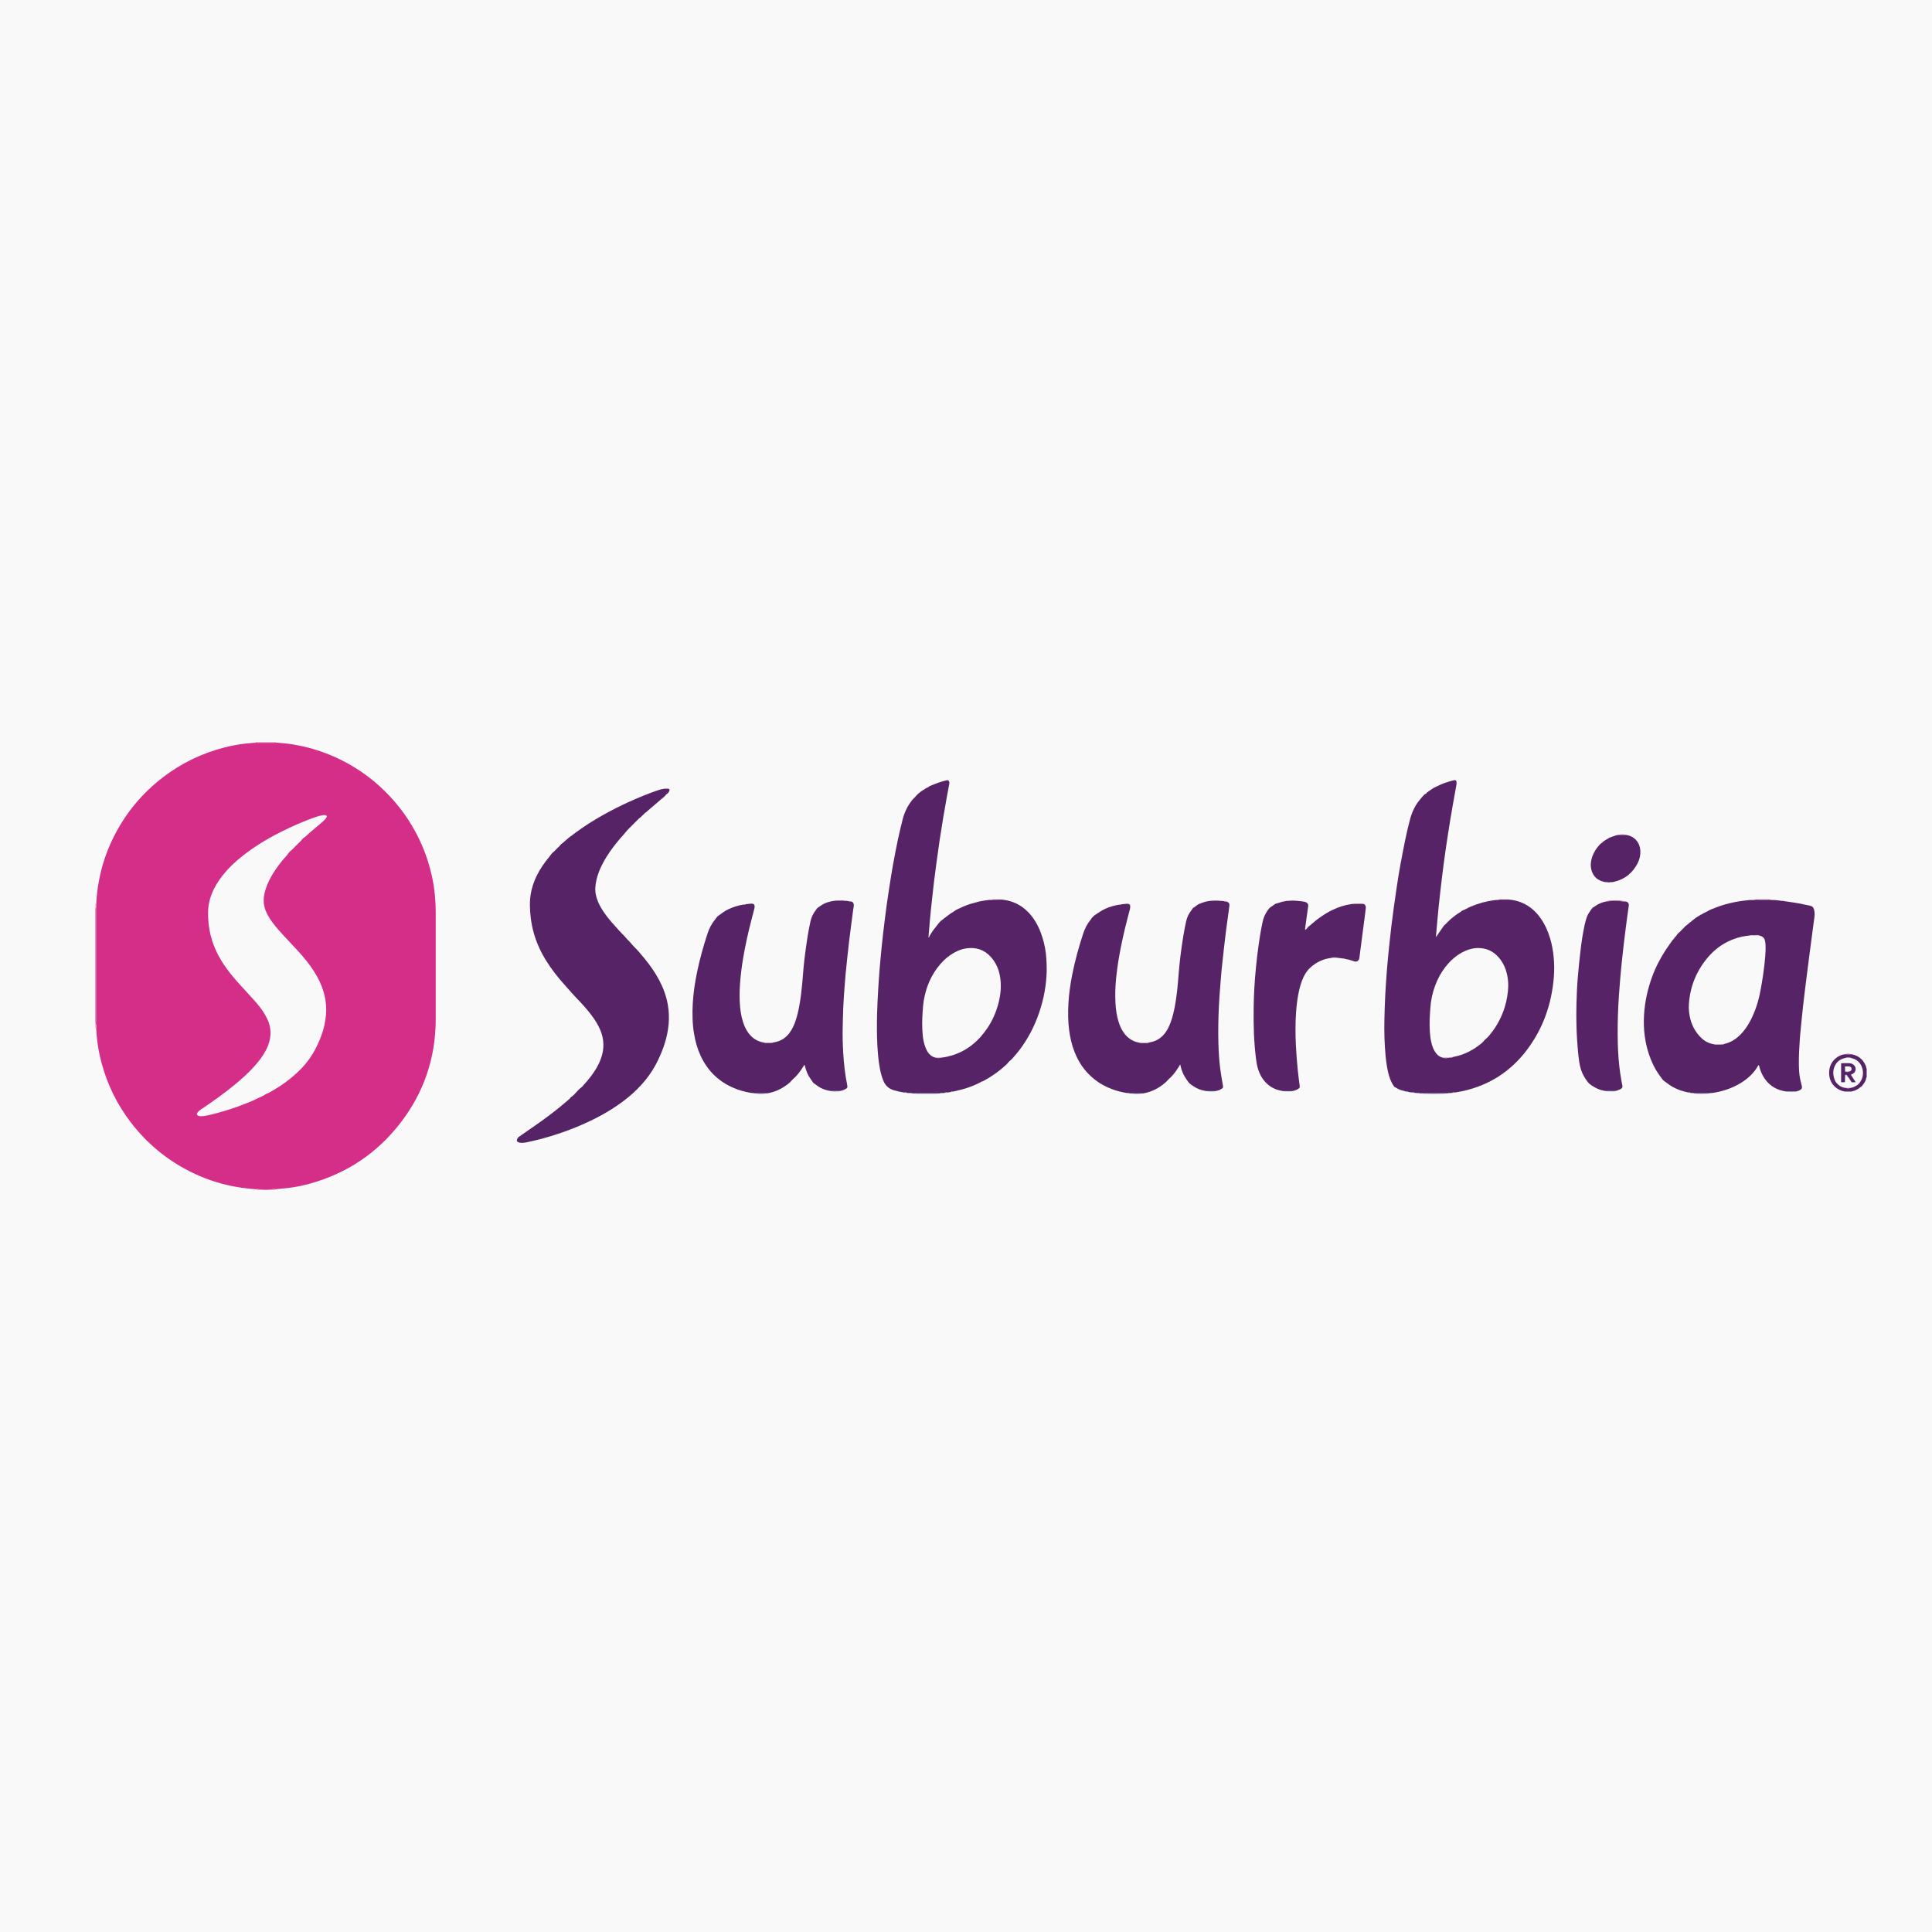 <svg xmlns="http://www.w3.org/2000/svg" id="Capa_1" data-name="Capa 1" viewBox="0 0 700 700"><defs><style>      .cls-1 {        fill: #e394bf;      }      .cls-1, .cls-2, .cls-3, .cls-4, .cls-5, .cls-6, .cls-7, .cls-8, .cls-9, .cls-10, .cls-11, .cls-12, .cls-13, .cls-14, .cls-15, .cls-16, .cls-17, .cls-18, .cls-19, .cls-20, .cls-21 {        stroke-width: 0px;      }      .cls-2 {        fill: #da7baf;      }      .cls-3 {        fill: #bd5c8e;      }      .cls-4 {        fill: #a391b3;      }      .cls-5 {        fill: #ab8eb1;      }      .cls-6 {        fill: #d42e88;      }      .cls-7 {        fill: #d37da5;      }      .cls-8 {        fill: #774c84;      }      .cls-9 {        fill: #562466;      }      .cls-10 {        fill: #9677a0;      }      .cls-11 {        fill: #85aec6;      }      .cls-12 {        fill: #b6a2be;      }      .cls-13 {        fill: #cf408f;      }      .cls-14 {        fill: #7e9ebb;      }      .cls-15 {        fill: #ded2e0;      }      .cls-16 {        fill: #e5a1be;      }      .cls-17 {        fill: #9c7ea5;      }      .cls-18 {        fill: #f9f9f9;      }      .cls-19 {        fill: #a886ac;      }      .cls-20 {        fill: #6f7aa2;      }      .cls-21 {        fill: #9f3c78;      }    </style></defs><rect class="cls-18" width="700" height="700"></rect><g><path class="cls-6" d="M99.95,269.07c1.48.13,2.98.21,4.45.4,2.51.32,4.99.82,7.44,1.46,5.72,1.5,11.1,3.79,16.16,6.84,3.43,2.06,6.64,4.44,9.59,7.14,3.9,3.56,7.33,7.53,10.23,11.95,4.13,6.3,7.01,13.12,8.64,20.47.52,2.33.88,4.69,1.11,7.07.2,2.1.3,4.2.3,6.31,0,12.88.02,25.76,0,38.64-.03,14.04-4.34,26.65-12.95,37.72-8.42,10.82-19.3,18.06-32.52,21.75-2.68.75-5.41,1.31-8.18,1.62-1.48.17-2.96.3-4.45.45-.1-.03-.21-.1-.31-.1-.64.05-1.28.11-1.91.18-.11.01-.21.08-.31.12h-1.86s-.09-.08-.15-.08c-.69-.07-1.38-.13-2.08-.19-.04,0-.09.05-.14.08-.78-.06-1.57-.1-2.35-.18-2.15-.23-4.29-.53-6.42-.95-5.38-1.07-10.51-2.84-15.4-5.31-8.47-4.28-15.6-10.19-21.38-17.71-4.99-6.5-8.55-13.72-10.66-21.63-1.1-4.11-1.75-8.3-1.94-12.55.1-.63.02-1.25-.13-1.86.16-.46.19-.93.19-1.41,0-13.2,0-26.4,0-39.6,0-.31-.03-.62-.05-.92,0-.44,0-.89,0-1.33.14-2.92.49-5.82,1.05-8.69,1.03-5.33,2.74-10.42,5.15-15.28,4.35-8.79,10.45-16.16,18.27-22.08,6.6-5,13.93-8.51,21.95-10.57,2.31-.6,4.66-1.05,7.03-1.34,1.45-.18,2.91-.26,4.37-.39.19.01.39.03.58.03,2.04,0,4.08,0,6.11,0,.19,0,.39-.02.58-.03ZM97.97,373.43c.09,1.21,0,2.04-.15,2.88-.28,1.68-.92,3.24-1.75,4.72-1.01,1.8-2.25,3.43-3.61,4.98-2.29,2.61-4.87,4.91-7.55,7.11-3.7,3.03-7.59,5.81-11.56,8.49-.37.25-.76.49-1.1.78-.28.23-.55.49-.75.79-.31.46-.16.89.35,1.08.23.09.49.16.73.17.48,0,.96,0,1.43-.08.99-.18,1.99-.38,2.97-.63,1.52-.39,3.04-.81,4.55-1.26,1.5-.46,3-.94,4.48-1.47,1.48-.53,2.93-1.14,4.4-1.7,1.46-.55,2.81-1.34,4.25-1.93.28-.12.55-.28.82-.43.28-.16.54-.35.82-.5.32-.16.67-.26.99-.43,2.2-1.2,4.32-2.52,6.34-4.01,2.68-1.98,5.14-4.19,7.26-6.78,2.42-2.95,4.14-6.28,5.47-9.83.97-2.57,1.58-5.22,1.77-7.95.19-2.72-.12-5.39-.88-8.01-.78-2.7-2.01-5.18-3.52-7.54-1.72-2.68-3.75-5.13-5.9-7.47-1.56-1.7-3.15-3.37-4.72-5.06-1.44-1.54-2.85-3.11-4.13-4.79-.89-1.17-1.68-2.39-2.33-3.71-1.12-2.28-1.38-4.65-.82-7.14.51-2.25,1.4-4.32,2.54-6.31,1.21-2.1,2.65-4.04,4.18-5.92.71-.87,1.54-1.63,2.15-2.59.1-.16.27-.29.41-.42.21-.19.43-.35.63-.55.68-.68,1.35-1.36,2.02-2.04.57-.58,1.21-1.08,1.69-1.75.14-.2.36-.36.55-.52.24-.19.49-.36.73-.55.5-.39.92-.87,1.41-1.28,1.62-1.35,3.23-2.72,4.82-4.1.4-.35.76-.75,1.11-1.15.14-.16.23-.38.3-.59.08-.25-.04-.43-.29-.53-.33-.13-.66-.11-1-.06-.95.13-1.87.37-2.78.69-3.02,1.07-5.98,2.29-8.89,3.63-5.22,2.41-10.25,5.15-14.93,8.49-3.22,2.29-6.22,4.83-8.82,7.82-1.66,1.92-3.12,3.99-4.23,6.28-1.2,2.48-1.96,5.09-2.03,7.86-.02.84,0,1.69.03,2.53.1,2.83.61,5.58,1.47,8.27,1.17,3.65,3,6.96,5.24,10.05,1.51,2.07,3.17,4.02,4.9,5.91,1.72,1.89,3.47,3.77,5.17,5.68,1.33,1.49,2.58,3.05,3.62,4.77,1.21,2,2.07,4.11,2.14,6.13Z"></path><path class="cls-9" d="M670.79,381.97c2.31.42,4.01,1.64,5.03,3.76.18.38.34.76.37,1.19,0,.1.09.19.14.28v3.04c-.05.09-.14.18-.15.28-.08.72-.4,1.34-.78,1.93-.25.39-.57.75-.87,1.11-.09.11-.2.19-.32.27-.09.06-.23.07-.29.14-.35.46-.86.62-1.34.89-.58.32-1.18.48-1.8.62-.8,0-1.6,0-2.4,0-1.27-.23-2.42-.73-3.39-1.59-1.47-1.3-2.21-2.97-2.26-4.91-.07-2.34.78-4.29,2.65-5.74.88-.68,1.89-1.1,3-1.27.8,0,1.6,0,2.4,0ZM668.55,394.14c.7.24,1.38.24,2.08,0,.24-.06.5-.09.73-.18.89-.35,1.73-.78,2.34-1.55,1.21-1.53,1.55-3.27,1.1-5.15-.26-1.09-.8-2.03-1.65-2.76-.33-.28-.7-.52-1.09-.71-.4-.19-.84-.3-1.26-.44-.72-.25-1.54-.26-2.24-.02-2.17.43-3.53,1.74-4.12,3.85-.39,1.38-.2,2.72.28,4.04.31.85.92,1.47,1.58,2.01.64.52,1.43.81,2.27.92Z"></path><path class="cls-13" d="M34.86,328.76c.02.31.05.62.05.92,0,13.2,0,26.4,0,39.6,0,.48-.02.95-.19,1.41-.05,0-.1,0-.15-.03,0-13.89,0-27.79,0-41.68.09-.07.19-.15.28-.22Z"></path><path class="cls-2" d="M92.67,269.07c.03-.05.04-.1,0-.16h7.26c-.03.05-.02.11,0,.16-.19.01-.39.03-.58.03-2.04,0-4.08,0-6.11,0-.19,0-.39-.02-.58-.03Z"></path><path class="cls-1" d="M34.58,370.67s.1.03.15.03c.15.61.23,1.23.13,1.86-.09-.01-.19-.02-.28-.03v-1.86Z"></path><path class="cls-2" d="M97.23,431.09c.1-.04.2-.1.31-.12.64-.07,1.28-.13,1.91-.18.1,0,.2.06.31.1,0,.07,0,.13,0,.2h-2.53Z"></path><path class="cls-2" d="M93.01,431.09c0-.06,0-.13,0-.19.05-.03.1-.09.14-.08.69.06,1.39.12,2.08.19.05,0,.1.05.15.08h-2.36Z"></path><path class="cls-1" d="M34.86,328.76c-.09.07-.19.15-.28.22,0-.51,0-1.01,0-1.52.09-.01.18-.02.27-.04,0,.44,0,.89,0,1.33Z"></path><path class="cls-9" d="M336.71,339.28c.69-1.26,1.51-2.43,2.43-3.53.65-.77,1.17-1.66,1.99-2.27,1.46-1.09,2.82-2.31,4.41-3.21.38-.22.71-.54,1.11-.72,1.61-.71,3.18-1.52,4.88-2.03,1.07-.32,2.16-.6,3.25-.89.27-.07.55-.12.82-.17.31.05.61.01.88-.16.44-.06.88-.11,1.32-.17.63.03,1.27.04,1.88-.15,1.07-.01,2.15-.02,3.22-.04,4.61.42,8.26,2.54,11.05,6.19,1.74,2.28,2.92,4.86,3.76,7.59.77,2.51,1.25,5.07,1.4,7.69.08,1.37.15,2.75.13,4.13-.09,5.27-1.04,10.39-2.74,15.37-1.73,5.06-4.18,9.75-7.48,13.98-.66.84-1.36,1.65-2.06,2.45-.31.36-.63.7-1.03.98-.33.24-.57.61-.85.91-.15.16-.3.33-.46.49-2.46,2.29-5.17,4.24-8.13,5.83-.15.08-.31.14-.45.24-.14.09-.35-.07-.44.15-3.02,1.66-6.26,2.68-9.61,3.41-.22.05-.44.1-.66.15-.31-.04-.61-.02-.88.16-.33.05-.66.11-.99.16-.46-.01-.93-.06-1.36.18,0,0,0,0,0,0-.58-.01-1.16-.07-1.71.17h-.07s-.07,0-.07,0c-.2,0-.39-.03-.59-.03-2.63,0-5.26,0-7.89,0-.22,0-.45.02-.67.03-.16,0-.31,0-.47,0-.56-.22-1.14-.18-1.73-.16-.04,0-.09,0-.13-.01-.38-.22-.8-.18-1.22-.16-1.22-.19-2.43-.46-3.62-.8-1.97-.56-3.25-1.79-3.97-3.69-.52-1.37-.9-2.78-1.17-4.22-.49-2.63-.73-5.29-.88-7.96-.24-4.13-.22-8.27-.11-12.4.08-3.01.26-6.01.43-9.02.11-1.97.25-3.93.4-5.89.12-1.6.28-3.19.43-4.79.13-1.4.26-2.8.4-4.2.19-1.82.39-3.63.6-5.45.18-1.59.37-3.18.58-4.77.24-1.87.48-3.74.74-5.6.3-2.09.61-4.17.94-6.25.4-2.55.8-5.11,1.26-7.65.56-3.1,1.16-6.19,1.81-9.26.51-2.42,1.12-4.82,1.71-7.22.39-1.56,1.03-3.03,1.79-4.44.4-.74.92-1.42,1.41-2.12.39-.56.93-.95,1.36-1.46.3-.36.62-.73.97-1.04.54-.47,1.09-.92,1.71-1.28.25-.15.55-.25.75-.46.32-.34.8-.36,1.13-.64.33-.29.72-.46,1.11-.62,1.7-.72,3.43-1.35,5.23-1.8.19-.05.38-.09.58-.12.36-.04.59.11.73.44.13.33.11.66.05,1-.23,1.24-.48,2.48-.71,3.73-.49,2.77-.98,5.53-1.45,8.3-.45,2.69-.88,5.38-1.29,8.07-.39,2.58-.74,5.17-1.09,7.76-.32,2.4-.64,4.79-.94,7.19-.21,1.7-.39,3.41-.58,5.11-.2,1.84-.41,3.69-.6,5.53-.15,1.43-.27,2.85-.4,4.28-.15,1.74-.3,3.47-.44,5.21-.1.13-.12.26.04.34.03.02.15-.12.22-.2.03-.04.01-.11.02-.16ZM338.88,383.17c.8.32,1.61.22,2.41,0,1.26-.14,2.48-.42,3.69-.79,1.57-.49,3.08-1.13,4.51-1.95,1.17-.67,2.27-1.44,3.28-2.31.85-.72,1.67-1.48,2.42-2.33.89-1.02,1.71-2.07,2.47-3.17,1.84-2.69,3.15-5.62,4-8.76.87-3.21,1.23-6.46.72-9.77-.42-2.76-1.48-5.24-3.35-7.34-2.41-2.7-5.44-3.65-8.98-3.13-1.52.22-2.93.78-4.27,1.51-1.92,1.06-3.57,2.45-5,4.09-3.37,3.86-5.27,8.39-6.1,13.4-.22,1.36-.31,2.73-.4,4.11-.18,2.84-.24,5.67.06,8.51.16,1.49.44,2.95,1.01,4.34.4.99.85,1.93,1.7,2.65.54.46,1.13.79,1.82.94Z"></path><path class="cls-9" d="M543.11,325.95c.1,0,.2-.02.3-.02,1.08,0,2.16,0,3.25,0,2.93.24,5.59,1.19,7.94,2.98,1.37,1.04,2.54,2.27,3.53,3.68,1.63,2.29,2.75,4.83,3.54,7.51.62,2.11,1.01,4.26,1.23,6.45.25,2.47.29,4.95.09,7.41-.78,9.84-3.93,18.83-9.96,26.71-5.82,7.61-13.45,12.48-22.81,14.6-.99.22-1.99.37-2.98.55-.42-.02-.83-.06-1.22.16-.04,0-.09,0-.13.01-.53-.02-1.06-.06-1.56.16-.1,0-.2,0-.31,0-.17,0-.33-.03-.5-.03-2.69,0-5.37,0-8.06,0-.19,0-.39.02-.58.03-.1,0-.2,0-.31,0-.61-.23-1.24-.19-1.88-.17,0,0,0,0,0,0-.43-.24-.9-.19-1.36-.17-.33-.05-.66-.11-.99-.16-.27-.19-.57-.2-.87-.17-.6-.17-1.19-.33-1.79-.5-.85-.24-1.58-.72-2.35-1.12-.14-.07-.24-.23-.34-.37-1.06-1.56-1.67-3.3-2.08-5.12-.43-1.92-.71-3.87-.89-5.83-.41-4.34-.52-8.7-.43-13.06.06-3.12.17-6.24.33-9.36.17-3.2.41-6.4.66-9.59.22-2.66.49-5.32.77-7.97.23-2.26.47-4.53.74-6.79.29-2.4.61-4.79.94-7.19.34-2.5.7-5.01,1.08-7.51.38-2.5.78-5,1.23-7.48.56-3.09,1.17-6.18,1.79-9.27.53-2.62,1.15-5.21,1.84-7.79.42-1.58,1.07-3.08,1.86-4.5.45-.81,1-1.57,1.61-2.28.41-.49.78-1.02,1.25-1.47.26-.25.48-.55.85-.66.1-.03.19-.12.26-.21.15-.2.27-.39.55-.47.19-.06.31-.39.49-.42.29-.04.38-.3.6-.4.31-.14.57-.38.86-.56.46-.28.98-.47,1.46-.72,1.8-.94,3.72-1.55,5.68-2.07.16-.04.33-.08.5-.1.43-.05.73.14.78.57.04.39.02.79-.04,1.17-.09.64-.24,1.27-.35,1.91-.62,3.49-1.26,6.97-1.83,10.46-.63,3.85-1.23,7.71-1.79,11.58-.46,3.2-.87,6.4-1.26,9.61-.42,3.43-.81,6.86-1.17,10.3-.32,3.13-.58,6.27-.87,9.4-.04.48-.08.95-.12,1.43-.01.05-.04.11-.03.16,0,.05.04.1.06.15.06-.03.15-.04.18-.08.05-.06.06-.15.08-.23.83-1.2,1.64-2.4,2.48-3.58.17-.24.44-.42.65-.63.42-.42.81-.86,1.25-1.25.36-.33.68-.72,1.09-1,.39-.27.76-.58,1.13-.88.82-.67,1.8-1.13,2.6-1.83,1.01-.34,1.9-.94,2.88-1.36,2.85-1.24,5.81-2.05,8.88-2.44.53.03,1.05.03,1.56-.16ZM526.39,382.99c.66-.16,1.32-.29,1.97-.47.65-.18,1.29-.39,1.92-.63.6-.23,1.2-.49,1.77-.78.6-.3,1.19-.63,1.77-.97.56-.33,1.09-.72,1.62-1.09.84-.6,1.66-1.22,2.32-2.05.43-.54,1.05-.92,1.5-1.45.76-.9,1.51-1.82,2.17-2.8,2.78-4.1,4.41-8.63,4.92-13.56.25-2.41.1-4.77-.57-7.1-.65-2.29-1.79-4.3-3.51-5.96-1.73-1.67-3.82-2.53-6.22-2.63-1.9-.08-3.68.34-5.39,1.13-2.85,1.31-5.11,3.35-7.02,5.8-1.57,2.01-2.75,4.24-3.64,6.62-.98,2.62-1.56,5.33-1.76,8.13-.21,2.97-.39,5.95-.16,8.93.1,1.26.26,2.52.56,3.75.28,1.18.7,2.31,1.38,3.33.64.97,1.47,1.69,2.62,2,.86.33,1.71.22,2.57,0,.04,0,.09,0,.13-.01.37.05.72.03,1.05-.16Z"></path><path class="cls-9" d="M242.17,285.76c.33.1.48.32.39.66-.03.07-.06.14-.08.21-.24.45-.5.88-.98,1.12-.07.04-.14.1-.18.17-.45.7-1.16,1.13-1.77,1.66-1.55,1.35-3.11,2.68-4.67,4.02-.36.31-.65.69-1.11.88-.09.04-.15.16-.22.24-.48.47-.96.94-1.45,1.39-.18.17-.42.28-.59.45-1.34,1.33-2.68,2.65-4,4-.53.54-.97,1.16-1.47,1.72-2,2.22-3.68,4.31-5.05,6.29-1.64,2.36-3.07,4.84-4.08,7.55-.64,1.72-1.06,3.49-1.21,5.33-.11,1.39.12,2.75.54,4.07.46,1.49,1.18,2.86,2.01,4.17,1.03,1.62,2.21,3.12,3.47,4.57.77.89,1.59,1.74,2.36,2.65.45.53.96,1.01,1.43,1.52.46.5.97.95,1.38,1.48.43.56.99.98,1.44,1.51.43.51.85,1.05,1.33,1.51,1.43,1.4,2.69,2.94,3.96,4.48,1.98,2.42,3.77,4.98,5.23,7.75,1.45,2.75,2.52,5.64,3.08,8.71.43,2.39.53,4.8.32,7.22-.4,4.6-1.86,8.88-3.84,13.03-2.53,5.31-6.22,9.67-10.73,13.39-3.82,3.14-8,5.72-12.42,7.93-6.23,3.12-12.74,5.49-19.47,7.28-1.79.47-3.61.87-5.42,1.25-.54.11-1.12.09-1.68.09-.4,0-.78-.12-1.12-.34-.23-.15-.37-.38-.3-.65.12-.46.3-.89.71-1.17,2.63-1.83,5.28-3.64,7.89-5.5,3.41-2.44,6.73-5,9.89-7.76.31-.27.67-.51.87-.9.05-.09.15-.17.24-.23.73-.43,1.27-1.06,1.84-1.68.62-.68,1.23-1.38,2-1.91.09-.06.16-.16.24-.24.56-.62,1.13-1.23,1.67-1.87.53-.62,1.04-1.26,1.53-1.91.5-.68.99-1.37,1.44-2.08.87-1.35,1.6-2.78,2.14-4.29,1.28-3.55,1.18-7.05-.32-10.52-.65-1.5-1.49-2.9-2.43-4.24-1.38-1.96-2.94-3.77-4.57-5.53-1.08-1.17-2.22-2.29-3.27-3.49-2.03-2.33-4.15-4.59-6.03-7.04-2.27-2.95-4.29-6.06-5.82-9.46-1.53-3.41-2.55-6.96-2.99-10.67-.18-1.48-.28-2.96-.31-4.46-.09-3.85.81-7.46,2.51-10.9,1.23-2.49,2.79-4.74,4.58-6.86.23-.28.43-.59.65-.87.12-.16.24-.32.39-.44.97-.77,1.73-1.76,2.67-2.57.31-.55.85-.86,1.33-1.23.33-.25.58-.6.91-.84.35-.24.64-.52.94-.81.39-.37.88-.64,1.31-.96.43-.32.85-.65,1.28-.97,3.05-2.27,6.26-4.3,9.56-6.17,6.61-3.75,13.86-6.92,19.57-8.94.95-.34,1.92-.63,2.93-.78.53,0,1.05,0,1.58-.01Z"></path><path class="cls-9" d="M611.64,395.82c-1.94-.4-3.79-1.02-5.53-1.98-.84-.47-1.63-.99-2.37-1.6-.47-.39-1.04-.66-1.41-1.17-.57-.8-1.17-1.57-1.71-2.39-.99-1.51-1.79-3.12-2.47-4.78-1.12-2.74-1.84-5.59-2.23-8.53-.34-2.57-.41-5.16-.25-7.74.29-4.68,1.29-9.22,2.89-13.63,1.28-3.53,3-6.83,5.06-9.97.76-1.16,1.62-2.26,2.39-3.42.52-.35.67-1.02,1.19-1.37.15-.1.22-.32.33-.47.17-.22.33-.47.54-.64.78-.6,1.38-1.4,2.12-2.04.12-.11.19-.28.31-.39.22-.21.46-.39.7-.58.13-.1.27-.19.4-.3.3-.23.53-.55.88-.73.31-.16.51-.47.81-.67.5-.32.92-.77,1.42-1.08.48-.3.99-.53,1.42-.9.5-.02.77-.48,1.23-.63.47-.15.9-.45,1.35-.69.42-.22.84-.47,1.28-.64,1.7-.67,3.39-1.34,5.16-1.83,2.33-.64,4.7-1.12,7.11-1.37.45-.05.89-.1,1.34-.15.86.03,1.71.02,2.55-.17,0,0,0,0,0,0,.28,0,.55.03.83.03,1.11,0,2.22,0,3.34,0,.3,0,.61-.01.91-.02,0,0,0,0,0,0,.67.19,1.36.2,2.05.16.55.06,1.1.12,1.66.17.44.19.91.21,1.38.17,1.51.23,3.02.45,4.52.68.27.17.57.2.87.16,1.38.28,2.75.57,4.13.84.74.15,1.2.61,1.4,1.31.13.43.18.88.22,1.32.07,1.02-.14,2.02-.27,3.02-.25,1.95-.51,3.9-.77,5.85-.25,1.92-.51,3.84-.76,5.77-.2,1.5-.39,3.01-.58,4.52-.2,1.56-.4,3.12-.6,4.68-.2,1.56-.39,3.12-.58,4.69-.21,1.73-.42,3.46-.61,5.19-.2,1.82-.39,3.63-.58,5.45-.16,1.54-.3,3.08-.44,4.62-.07.76-.13,1.51-.18,2.27-.17,2.78-.36,5.56-.33,8.34.02,1.91.08,3.83.45,5.71.12.61.29,1.2.43,1.8.08.33.18.65.23.98.08.49-.1.9-.51,1.16-.31.19-.65.33-.98.49-.25-.03-.49,0-.7.16,0,0,0,0,0,0-1.13,0-2.26,0-3.39,0-.84-.12-1.66-.28-2.46-.55-2.29-.77-4.11-2.17-5.48-4.15-1.02-1.47-1.66-3.11-2.07-4.91-.12.1-.23.16-.29.26-1.52,2.69-3.72,4.7-6.33,6.29-2.87,1.74-5.98,2.84-9.27,3.42-.3.05-.61.1-.91.15-.47-.02-.93-.06-1.37.17,0,0,0,0,0,0-.22,0-.44-.02-.66-.02-1.3,0-2.61,0-3.91,0-.22,0-.44,0-.66.01h0c-.43-.23-.89-.18-1.35-.17h0c-.26-.21-.56-.19-.87-.16ZM623.64,378.43c.36.05.71.04,1.03-.17,2.32-.52,4.25-1.72,5.91-3.39,1.44-1.45,2.58-3.11,3.53-4.9,1.81-3.4,2.97-7.03,3.69-10.79.8-4.19,1.43-8.41,1.78-12.67.12-1.46.17-2.92.1-4.38-.02-.5-.14-1-.25-1.49-.14-.65-.57-1.08-1.14-1.38-.29-.15-.63-.23-.94-.34-.13-.05-.25-.14-.38-.14-.86,0-1.71,0-2.57.03-.1,0-.2.07-.31.11-.94.14-1.9.22-2.83.42-4.88,1.07-8.97,3.51-12.24,7.27-4.24,4.88-6.62,10.57-7.09,17.03-.14,1.95.05,3.87.56,5.76.7,2.55,1.97,4.76,3.86,6.61,1.04,1.02,2.25,1.76,3.67,2.14.41.11.82.18,1.23.27.07.04.14.12.21.12.66,0,1.31.01,1.97,0,.07,0,.14-.08.21-.12v-.02Z"></path><path class="cls-9" d="M308.36,326.62c.38.09.67.31.85.66.03.07.06.14.1.21.14.71-.1,1.4-.18,2.09-.24,2.01-.53,4.01-.79,6.02-.27,2.03-.53,4.07-.77,6.1-.21,1.76-.39,3.52-.58,5.28-.21,1.98-.42,3.97-.61,5.95-.15,1.65-.28,3.3-.4,4.96-.16,2.3-.34,4.6-.44,6.9-.11,2.56-.17,5.11-.22,7.67-.06,2.98.01,5.96.19,8.94.23,3.9.64,7.78,1.43,11.62.21,1,.1,1.21-.8,1.68-.58.3-1.2.47-1.84.6-1.08,0-2.15,0-3.23,0-1.29-.19-2.53-.52-3.69-1.13-.65-.34-1.26-.74-1.83-1.21-.34-.28-.77-.46-1.03-.85-.25-.37-.51-.73-.77-1.1-1.06-1.45-1.71-3.08-2.12-4.81-.02-.1-.05-.21-.07-.3-.26-.05-.3.16-.37.29-.82,1.35-1.73,2.63-2.8,3.79-.36.39-.78.72-1.15,1.09-.4.39-.75.82-1.16,1.19-.39.36-.83.68-1.26.99-1.99,1.44-4.18,2.41-6.6,2.84-.14.02-.28.03-.42.04-1.25,0-2.49-.01-3.74-.02-.22,0-.44.01-.66.02h-.07s-.07,0-.07,0c-.38-.22-.8-.18-1.21-.17-2.34-.38-4.6-1.03-6.76-2.01-5.24-2.38-9.02-6.21-11.44-11.42-1.18-2.54-1.92-5.21-2.38-7.97-.62-3.65-.67-7.33-.47-11.01.21-3.76.77-7.49,1.53-11.18.98-4.76,2.28-9.44,3.79-14.06.63-1.92,1.53-3.67,2.82-5.23.34-.41.59-.9,1.02-1.21,1.19-.84,2.32-1.76,3.65-2.39,1.71-.81,3.5-1.38,5.36-1.71.36.04.71,0,1.04-.17.59-.06,1.17-.13,1.76-.19.17-.02.34-.02.51-.01.61.04.92.35.93.97,0,.33-.04.67-.13,1-.31,1.23-.64,2.45-.96,3.67-1.22,4.71-2.29,9.45-3.09,14.25-.51,3.05-.9,6.12-1.11,9.21-.15,2.22-.19,4.44-.09,6.66.11,2.39.43,4.76,1.16,7.05.39,1.24.9,2.42,1.61,3.52,1.42,2.19,3.37,3.59,5.97,4.01.19.05.37.14.56.15.73.01,1.46,0,2.19-.02.16,0,.32-.09.48-.13.58-.13,1.16-.21,1.72-.39,1.84-.57,3.29-1.68,4.41-3.22.85-1.17,1.46-2.46,1.95-3.81.7-1.93,1.16-3.93,1.53-5.94.48-2.65.81-5.33,1.05-8.01.17-1.99.31-3.98.5-5.96.17-1.73.36-3.46.59-5.19.28-2.09.57-4.17.91-6.25.28-1.72.62-3.42.98-5.12.33-1.53.99-2.92,1.99-4.14.19-.24.31-.56.55-.73,1.13-.83,2.26-1.65,3.63-2.06,1.16-.35,2.34-.6,3.55-.64.76-.02,1.52,0,2.28,0,.51.18,1.03.19,1.56.15.04,0,.09,0,.13.01.33.18.69.17,1.04.16Z"></path><path class="cls-9" d="M416.1,377.76c.58-.13,1.16-.22,1.72-.39,1.81-.56,3.24-1.65,4.36-3.16.88-1.19,1.5-2.5,2-3.88.7-1.93,1.16-3.93,1.53-5.95.48-2.68.82-5.39,1.05-8.11.17-1.96.31-3.92.5-5.88.17-1.73.36-3.47.59-5.19.28-2.09.57-4.18.92-6.25.29-1.74.63-3.48,1.01-5.21.3-1.39.91-2.65,1.78-3.78.1-.13.19-.27.28-.41.22-.36.47-.68.88-.85.15-.06.27-.2.41-.29.41-.29.78-.66,1.22-.84,1.11-.47,2.24-.89,3.44-1.08,1.26-.2,2.52-.21,3.79-.17.56.18,1.14.2,1.72.16.04,0,.09,0,.13,0,.33.18.69.17,1.04.17.86.4,1.07.76.95,1.64-.42,3.09-.85,6.17-1.25,9.26-.27,2.12-.51,4.24-.75,6.36-.27,2.4-.53,4.8-.78,7.2-.16,1.54-.28,3.08-.4,4.62-.15,1.9-.3,3.81-.43,5.71-.08,1.06-.13,2.13-.18,3.2-.21,4.44-.3,8.87-.18,13.31.09,3.17.28,6.34.69,9.49.24,1.89.6,3.77.91,5.65.02.14.05.28.07.42.05.51-.08.83-.56,1.01-.31.11-.51.39-.85.46-.44.09-.87.23-1.3.35-1.08,0-2.16,0-3.23,0-1.03-.16-2.03-.39-2.99-.8-.65-.28-1.26-.61-1.83-1.01-.34-.24-.71-.44-1.03-.7-.26-.21-.5-.45-.71-.71-.29-.37-.55-.77-.82-1.16-1.05-1.48-1.72-3.12-2.09-4.89-.03-.09-.04-.26-.08-.27-.17-.03-.23.09-.23.25-.86,1.41-1.8,2.77-2.93,3.99-.4.43-.89.77-1.26,1.21-.7.81-1.51,1.49-2.37,2.11-1.97,1.4-4.13,2.35-6.52,2.78-.14.02-.28.03-.42.04-1.25,0-2.49-.01-3.74-.02-.22,0-.44.01-.66.02h-.07s-.07,0-.07,0c-.38-.22-.8-.18-1.21-.17-2.45-.4-4.82-1.1-7.07-2.15-1.56-.73-3.03-1.61-4.38-2.67-3.94-3.07-6.06-6.71-7.4-10.13-.98-2.5-1.57-5.1-1.92-7.75-.44-3.25-.45-6.51-.27-9.77.19-3.48.7-6.93,1.37-10.36,1-5.05,2.36-10,3.97-14.89.59-1.81,1.43-3.48,2.64-4.96.28-.34.45-.77.81-1.06.22-.17.38-.42.61-.58.93-.63,1.85-1.27,2.81-1.83,1.54-.89,3.23-1.44,4.96-1.84.33-.08.66-.13.99-.19.36.04.71,0,1.04-.17.59-.06,1.17-.13,1.76-.19.19-.02.39-.02.59,0,.49.05.79.32.83.8.02.36,0,.73-.09,1.08-.31,1.25-.65,2.5-.97,3.75-1.13,4.37-2.13,8.78-2.91,13.23-.51,2.88-.91,5.77-1.18,8.68-.26,2.83-.34,5.66-.18,8.5.13,2.3.45,4.58,1.15,6.79.39,1.24.9,2.42,1.61,3.51,1.42,2.18,3.37,3.58,5.97,3.99.16.05.32.14.48.14.79,0,1.57,0,2.36-.02.13,0,.26-.08.4-.13Z"></path><path class="cls-9" d="M493.96,327.47c.72.26.96.81.89,1.53-.08.78-.18,1.56-.28,2.34-.27,2.09-.54,4.17-.81,6.26-.31,2.39-.63,4.78-.94,7.18-.08.61-.15,1.23-.23,1.84-.02.19-.04.39-.08.58-.21.96-.96,1.4-1.89,1.11-.13-.04-.27-.09-.4-.14-.98-.35-1.98-.61-3.01-.78-.32-.22-.68-.19-1.04-.17-.5-.06-.99-.12-1.49-.18-.59-.19-1.54-.21-2.16-.04-.02,0-.05.03-.07.05-2.91.35-5.45,1.51-7.63,3.47-1.08.97-1.89,2.15-2.51,3.46-.88,1.87-1.43,3.84-1.83,5.86-.46,2.29-.72,4.61-.89,6.94-.28,3.96-.26,7.93-.07,11.89.14,2.98.4,5.95.67,8.91.18,1.99.48,3.96.72,5.94.02.14,0,.28,0,.42-.03.07-.07.14-.1.21-.5.56-1.19.78-1.87,1-.26.08-.54.13-.81.19-1.03,0-2.05,0-3.08,0-2.6-.33-4.86-1.37-6.64-3.33-1.13-1.24-1.92-2.69-2.47-4.28-.45-1.28-.66-2.61-.84-3.95-.81-6.26-.98-12.55-.87-18.85.04-2.33.1-4.67.24-7,.15-2.52.35-5.05.6-7.56.25-2.57.56-5.14.91-7.7.39-2.87.86-5.72,1.47-8.55.31-1.48.86-2.84,1.72-4.09.3-.44.6-.88,1-1.22.31-.27.69-.46,1.04-.69.23-.16.44-.34.67-.5.11-.08.22-.16.34-.19.88-.27,1.77-.53,2.65-.79.26.05.5,0,.72-.14.04,0,.09,0,.13-.01.53.03,1.05,0,1.56-.16,1.72-.08,3.43.06,5.13.35.42.07.82.17,1.15.47.34.31.5.67.43,1.13-.13.89-.26,1.78-.38,2.67-.25,1.81-.5,3.62-.74,5.43-.02.16,0,.33,0,.55.37-.19.62-.46.81-.75.21-.31.44-.55.77-.73.27-.14.48-.39.71-.6,2.27-2,4.72-3.73,7.43-5.07,2.23-1.1,4.58-1.86,7.04-2.23.19-.03.39-.03.59-.05,1.25,0,2.49,0,3.74,0Z"></path><path class="cls-9" d="M581.92,395.31c-1.32-.18-2.6-.51-3.76-1.16-1.02-.58-2.1-1.12-2.83-2.06-1.06-1.38-1.98-2.86-2.51-4.55-.3-.97-.51-1.96-.66-2.96-.36-2.53-.58-5.08-.74-7.63-.27-4.32-.34-8.65-.24-12.98.08-3.34.21-6.69.5-10.02.28-3.27.62-6.55,1-9.81.36-3.07.83-6.12,1.49-9.15.18-.82.41-1.63.67-2.43.28-.86.72-1.65,1.25-2.38.11-.16.21-.33.32-.49.34-.48.68-.96,1.26-1.18.13-.05.23-.16.34-.24,1.05-.78,2.54-1.41,3.89-1.63.5-.05,1-.14,1.5-.15,1.54-.03,3.08-.15,4.62.13.16.03.34,0,.5,0,.17,0,.35,0,.52,0,.13.04.28.06.4.12.59.33.79.73.7,1.39-.18,1.31-.37,2.61-.55,3.92-.2,1.48-.39,2.95-.58,4.43-.21,1.62-.41,3.23-.6,4.85-.2,1.7-.39,3.41-.58,5.11-.16,1.43-.31,2.85-.45,4.28-.15,1.51-.28,3.02-.4,4.54-.16,1.93-.3,3.87-.44,5.8-.08,1.07-.14,2.13-.19,3.2-.23,4.69-.31,9.39-.18,14.08.1,3.51.36,7.02.86,10.5.2,1.45.49,2.88.74,4.32.02.11.04.22.06.33.07.41-.09.71-.42.94-.47.32-.99.52-1.53.69-.24.07-.49.12-.74.18-1.08,0-2.16,0-3.23,0Z"></path><path class="cls-9" d="M581.26,319.53c-.32-.09-.65-.16-.97-.27-2.04-.74-3.26-2.21-3.75-4.3-.32-1.37-.19-2.73.21-4.07.38-1.26.96-2.43,1.73-3.5.39-.54.83-1.04,1.27-1.53.16-.18.39-.3.59-.45.09-.07.21-.11.27-.2.31-.44.8-.61,1.21-.92.37-.28.84-.39,1.16-.74.84-.29,1.68-.6,2.53-.88.32-.1.66-.12.99-.18.86,0,1.72,0,2.58,0,3.5.5,5.13,3.17,5.25,5.75.07,1.55-.23,3.03-.92,4.4-1.84,3.64-4.72,5.99-8.74,6.89-.52,0-1.04-.06-1.54.17-.16,0-.31,0-.47,0-.44-.24-.91-.16-1.37-.16Z"></path><path class="cls-20" d="M331.12,396.16c.22,0,.45-.03.67-.03,2.63,0,5.26,0,7.89,0,.2,0,.39.02.59.03-.42.05-.83.14-1.25.14-2.27.01-4.54,0-6.81,0-.36,0-.72-.09-1.08-.13Z"></path><path class="cls-20" d="M514.88,396.15c.19,0,.39-.03.58-.03,2.69,0,5.37,0,8.06,0,.17,0,.33.02.5.03-.3.05-.61.12-.91.13-2.44.1-4.88.1-7.32,0-.31-.01-.61-.08-.91-.13Z"></path><path class="cls-21" d="M588.53,326.61c-.17,0-.34.02-.5,0-1.53-.28-3.08-.16-4.62-.13-.5,0-1,.1-1.5.15.63-.26,1.3-.3,1.97-.34,1.54-.09,3.08-.04,4.61.2,0,.04.02.08.03.12Z"></path><path class="cls-14" d="M613.85,396.15c.22,0,.44-.01.66-.01,1.3,0,2.61,0,3.91,0,.22,0,.44.01.66.02-.19.04-.38.11-.57.12-1.37.1-2.74.1-4.1,0-.19-.01-.38-.08-.57-.13Z"></path><path class="cls-16" d="M641.22,325.94c-.3,0-.61.02-.91.02-1.11,0-2.22,0-3.34,0-.28,0-.55-.02-.83-.03.13-.04.26-.13.39-.13,1.43-.01,2.87-.01,4.3,0,.13,0,.26.09.39.13Z"></path><path class="cls-20" d="M273.38,396.15c.22,0,.44-.02.66-.02,1.25,0,2.49.01,3.74.02-.08.03-.16.07-.24.08-1.39.16-2.78.2-4.17-.08Z"></path><path class="cls-20" d="M409.5,396.15c.22,0,.44-.02.66-.02,1.25,0,2.49.01,3.74.02-.05.02-.1.06-.15.06-1.42.19-2.84.22-4.25-.06Z"></path><path class="cls-3" d="M493.96,327.47c-1.25,0-2.49,0-3.74,0,.21-.05.43-.13.64-.13.88-.03,1.77-.04,2.65-.03.15,0,.3.11.45.16Z"></path><path class="cls-11" d="M647.28,395.48c1.13,0,2.26,0,3.39,0-.02.01-.05.04-.07.04-1.11.22-2.22.23-3.32-.04Z"></path><path class="cls-16" d="M362.91,325.93c-1.07.01-2.15.02-3.22.04-.07-.02-.13-.04-.2-.06.1-.04.21-.1.31-.1.91-.01,1.82-.02,2.73,0,.13,0,.25.09.38.13Z"></path><path class="cls-16" d="M546.66,325.93c-1.08,0-2.16,0-3.25,0,.13-.05.25-.13.38-.13.83-.01,1.66-.01,2.48,0,.13,0,.25.09.38.13Z"></path><path class="cls-11" d="M581.92,395.31c1.08,0,2.16,0,3.23,0-.13.05-.25.13-.38.14-.85,0-1.7,0-2.55-.01-.1,0-.2-.07-.3-.11Z"></path><path class="cls-11" d="M437.19,395.31c1.08,0,2.16,0,3.23,0-.1.04-.2.11-.31.12-.9.11-1.8.1-2.69-.02-.08-.01-.15-.07-.23-.1Z"></path><path class="cls-11" d="M301.07,395.31c1.08,0,2.15,0,3.23,0-.1.04-.2.11-.31.12-.9.11-1.8.1-2.69-.02-.08-.01-.15-.07-.23-.1Z"></path><path class="cls-7" d="M279.98,377.76c-.16.05-.32.13-.48.13-.73.02-1.46.03-2.19.02-.19,0-.38-.1-.56-.15,1.08,0,2.16,0,3.24,0Z"></path><path class="cls-7" d="M416.1,377.76c-.13.04-.26.12-.4.13-.79.02-1.57.03-2.36.02-.16,0-.32-.09-.48-.14,1.08,0,2.16,0,3.24,0Z"></path><path class="cls-11" d="M465.05,395.32c1.02,0,2.05,0,3.08,0-.13.05-.25.13-.38.14-.8,0-1.59,0-2.39-.02-.1,0-.2-.07-.3-.11Z"></path><path class="cls-3" d="M589.05,302.49c-.86,0-1.72,0-2.58,0,.86-.25,1.72-.26,2.58,0Z"></path><path class="cls-7" d="M636.15,325.95c-.84.19-1.69.2-2.55.17.16-.04.32-.12.48-.13.69-.03,1.38-.03,2.08-.04Z"></path><path class="cls-11" d="M668.38,395.48c.8,0,1.6,0,2.4,0-.8.26-1.6.26-2.4,0Z"></path><path class="cls-7" d="M670.79,381.97c-.8,0-1.6,0-2.4,0,.8-.27,1.6-.27,2.4,0Z"></path><path class="cls-20" d="M482.44,347.03s.04-.04.07-.05c.62-.17,1.58-.15,2.16.04-.74,0-1.49,0-2.23,0Z"></path><path class="cls-7" d="M643.26,326.11c-.69.04-1.38.02-2.05-.16.69-.01,1.38-.1,2.05.16Z"></path><path class="cls-3" d="M359.49,325.91c.07.02.13.04.2.06-.62.18-1.25.17-1.88.15.54-.24,1.12-.15,1.68-.21Z"></path><path class="cls-14" d="M512.69,395.98c.63-.02,1.27-.06,1.88.17-.63.05-1.27.04-1.88-.17Z"></path><path class="cls-7" d="M443.3,326.45c-.58.04-1.16.02-1.72-.16.58-.02,1.17-.1,1.72.16Z"></path><path class="cls-11" d="M328.93,395.99c.58-.02,1.17-.06,1.73.16-.58.04-1.17.07-1.73-.16Z"></path><path class="cls-14" d="M340.41,396.15c.55-.23,1.13-.18,1.71-.17-.55.22-1.13.21-1.71.17Z"></path><path class="cls-7" d="M543.11,325.95c-.5.19-1.03.19-1.56.16.5-.24,1.03-.19,1.56-.16Z"></path><path class="cls-7" d="M307.18,326.45c-.53.04-1.05.03-1.56-.15.53-.03,1.06-.09,1.56.15Z"></path><path class="cls-7" d="M467.28,326.29c-.51.16-1.03.19-1.56.16.5-.25,1.03-.19,1.56-.16Z"></path><path class="cls-7" d="M242.17,285.76c-.53,0-1.05,0-1.58.01.52-.23,1.05-.28,1.58-.01Z"></path><path class="cls-14" d="M524.32,396.15c.5-.22,1.03-.18,1.56-.16-.5.21-1.03.2-1.56.16Z"></path><path class="cls-20" d="M583.1,319.69c.49-.23,1.02-.17,1.54-.17-.5.21-1.01.23-1.54.17Z"></path><path class="cls-14" d="M342.11,395.98c.43-.24.9-.19,1.36-.18-.44.2-.89.22-1.36.18Z"></path><path class="cls-14" d="M619.08,396.15c.44-.23.9-.19,1.37-.17-.44.21-.9.21-1.37.17Z"></path><path class="cls-14" d="M612.51,395.98c.46-.01.93-.06,1.35.17-.47.05-.92.03-1.35-.17Z"></path><path class="cls-7" d="M646.3,326.45c-.47.04-.94.03-1.38-.17.47-.02.94-.07,1.38.17Z"></path><path class="cls-20" d="M581.26,319.53c.46,0,.94-.08,1.37.16-.47.06-.93.04-1.37-.16Z"></path><path class="cls-14" d="M511.33,395.81c.46-.01.93-.06,1.36.17-.47.05-.93.02-1.36-.17Z"></path><path class="cls-14" d="M408.14,395.98c.41-.02.83-.05,1.21.17-.42.04-.83.03-1.21-.17Z"></path><path class="cls-14" d="M272.02,395.98c.41-.02.83-.05,1.21.17-.42.05-.83.03-1.21-.17Z"></path><path class="cls-14" d="M526.01,395.98c.38-.22.8-.18,1.22-.16-.39.19-.8.21-1.22.16Z"></path><path class="cls-14" d="M327.58,395.82c.42-.02.83-.06,1.22.16-.42.05-.83.03-1.22-.16Z"></path><path class="cls-11" d="M486.17,347.21c.36-.02.72-.05,1.04.17-.36.04-.72.02-1.04-.17Z"></path><path class="cls-7" d="M308.36,326.62c-.36,0-.72.02-1.04-.16.36-.02.73-.1,1.04.16Z"></path><path class="cls-7" d="M444.48,326.62c-.36,0-.72.02-1.04-.17.36-.02.73-.1,1.04.17Z"></path><path class="cls-7" d="M406.3,327.63c-.33.18-.68.21-1.04.17.32-.23.68-.19,1.04-.17Z"></path><path class="cls-7" d="M270.18,327.63c-.33.18-.68.21-1.04.17.32-.23.68-.19,1.04-.17Z"></path><path class="cls-7" d="M651.7,327.3c-.31.04-.61,0-.87-.16.31-.03.61-.05.87.16Z"></path><path class="cls-7" d="M356.49,326.29c-.27.17-.57.21-.88.16.27-.2.57-.2.88-.16Z"></path><path class="cls-14" d="M611.64,395.82c.3-.03.61-.05.87.16-.31.05-.6,0-.87-.16Z"></path><path class="cls-10" d="M336.71,339.28c0,.06,0,.13-.02.16-.06.08-.18.22-.22.2-.16-.08-.14-.21-.04-.34.09,0,.18-.02.27-.03Z"></path><path class="cls-11" d="M344.46,395.65c.27-.19.57-.2.88-.16-.27.19-.57.21-.88.16Z"></path><path class="cls-11" d="M509.47,395.48c.31-.03.61-.01.87.17-.31.05-.61.02-.87-.17Z"></path><path class="cls-12" d="M520.6,339.1c-.03.08-.04.17-.08.23-.04.05-.12.06-.18.08-.02-.05-.05-.1-.06-.15,0-.05.02-.1.03-.16.1,0,.19,0,.29-.01Z"></path><path class="cls-11" d="M650.66,395.48c.21-.17.45-.19.7-.16-.2.18-.44.22-.7.16Z"></path><path class="cls-7" d="M465.59,326.46c-.22.15-.46.2-.72.14.21-.2.47-.18.72-.14Z"></path><path class="cls-12" d="M427.41,386.03c0-.16.06-.27.23-.25.04,0,.05.18.08.27-.1,0-.2-.01-.3-.02Z"></path><path class="cls-7" d="M588.53,326.61s-.02-.08-.03-.12c.2-.04.39-.03.55.12-.17,0-.35,0-.52,0Z"></path><path class="cls-12" d="M470.8,394.13c.03-.07.07-.14.1-.21-.03.07-.07.14-.1.21Z"></path><path class="cls-5" d="M242.48,286.63c.03-.07.06-.14.08-.21-.03.07-.06.14-.08.21Z"></path><path class="cls-19" d="M309.3,327.5c-.03-.07-.06-.14-.1-.21.03.07.06.14.1.21Z"></path><path class="cls-11" d="M670.78,383.34c-.75,0-1.49-.01-2.24-.02.7-.24,1.52-.23,2.24.02Z"></path><path class="cls-7" d="M668.55,394.14c.69,0,1.39,0,2.08,0-.69.23-1.38.23-2.08,0Z"></path><path class="cls-7" d="M338.88,383.17c.8,0,1.61,0,2.41,0-.8.22-1.61.32-2.41,0Z"></path><path class="cls-7" d="M522.64,383.16c.86,0,1.71,0,2.57,0-.86.22-1.71.33-2.57,0Z"></path><path class="cls-7" d="M525.34,383.15c.33-.21.69-.19,1.05-.16-.33.2-.68.21-1.05.16Z"></path><path class="cls-14" d="M637.35,338.93c-1.08,0-2.17,0-3.25,0,.1-.04.2-.11.31-.11.85-.02,1.71-.03,2.57-.03.13,0,.25.09.38.14Z"></path><path class="cls-21" d="M621.27,378.45c.8,0,1.59,0,2.39,0-.07.04-.14.12-.21.12-.66,0-1.31,0-1.97,0-.07,0-.14-.08-.21-.12Z"></path><path class="cls-7" d="M623.64,378.43c.32-.2.67-.19,1.03-.17-.32.21-.67.22-1.03.17Z"></path><path class="cls-9" d="M670.9,392.14c-.33-.51-.66-1.02-.99-1.54-.05-.06-.1-.13-.15-.19,0,0-.01,0-.01,0-.04-.05-.08-.11-.12-.16-.09-.11-.17-.22-.26-.32-.04-.06-.08-.12-.12-.18,0,0,0,0,0,0,.04-.05.04-.11,0-.16-.38-.26-.53-.25-.79.04.02.05.04.09.05.14-.02.76-.03,1.53-.05,2.29-.46.01-.93.02-1.39.03,0-2.24,0-4.48,0-6.72.04-.05.09-.1.13-.15.92,0,1.85-.04,2.77-.01.72.02,1.35.26,1.86.82.81.88.62,2.37-.42,2.97-.24.14-.5.23-.81.36.27.43.54.85.8,1.26-.01.14,0,.27.16.31,0,0,.02,0,.02,0,.05.05.1.11.15.16,0,0,.01.02.01.02-.01.14,0,.27.16.32,0,0,.02,0,.02,0,.05.05.1.11.15.16.07.17.14.34.21.51-.47.01-.94.02-1.41.03ZM670.08,388.22c.13-.06.27-.09.38-.17.43-.29.54-.83.26-1.25-.19-.28-.48-.39-.8-.41-.45-.02-.9,0-1.35,0-.13-.01-.19.03-.1.16.02.56.04,1.12.06,1.67,0,.03-.01.08,0,.08.52.13,1.04.17,1.55-.08Z"></path><path class="cls-14" d="M670.9,392.14c.47-.01.94-.02,1.41-.03,0,.04.02.08.03.12-.48.04-.97.17-1.44-.09Z"></path><path class="cls-4" d="M667.09,392.08c.46-.01.93-.02,1.39-.03-.04.07-.07.19-.11.19-.4,0-.81,0-1.21-.02-.03,0-.05-.09-.07-.13Z"></path><path class="cls-20" d="M668.47,389.62c.25-.29.4-.3.79-.04-.06,0-.12,0-.17.01-.11,0-.23,0-.34,0-.09.01-.18.02-.27.04Z"></path><path class="cls-8" d="M671.94,391.43c-.17-.05-.18-.18-.16-.32.05.11.11.21.16.32Z"></path><path class="cls-8" d="M671.6,390.93c-.16-.05-.17-.17-.16-.31.05.1.11.21.16.31Z"></path><path class="cls-15" d="M668.47,389.62c.09-.01.18-.02.27-.04-.07.06-.14.12-.21.17-.02-.05-.04-.09-.05-.14Z"></path><path class="cls-8" d="M672.1,391.6c-.05-.05-.1-.11-.15-.16.05.05.1.11.15.16Z"></path><path class="cls-8" d="M671.76,391.1c-.05-.05-.1-.11-.15-.16.05.05.1.11.15.16Z"></path><path class="cls-8" d="M669.77,390.42c.05.06.1.13.15.19-.05-.06-.1-.13-.15-.19Z"></path><path class="cls-8" d="M669.63,390.25c.04.05.08.11.12.16-.1,0-.16-.05-.12-.16Z"></path><path class="cls-15" d="M669.26,389.74c.04.06.08.12.12.18-.04-.06-.08-.12-.12-.18Z"></path><path class="cls-15" d="M669.08,389.59c.06,0,.12,0,.17-.01.04.05.04.1,0,.16-.06-.05-.12-.1-.18-.14Z"></path><path class="cls-8" d="M667.22,385.21s-.09.1-.13.15c-.03-.12.01-.16.13-.15Z"></path><path class="cls-17" d="M668.55,388.23c.51,0,1.02,0,1.54,0-.5.26-1.02.21-1.55.08,0,0,0-.05,0-.08Z"></path><path class="cls-17" d="M668.59,386.39c-.03.05-.07.11-.1.16-.08-.13-.03-.17.1-.16Z"></path></g></svg>